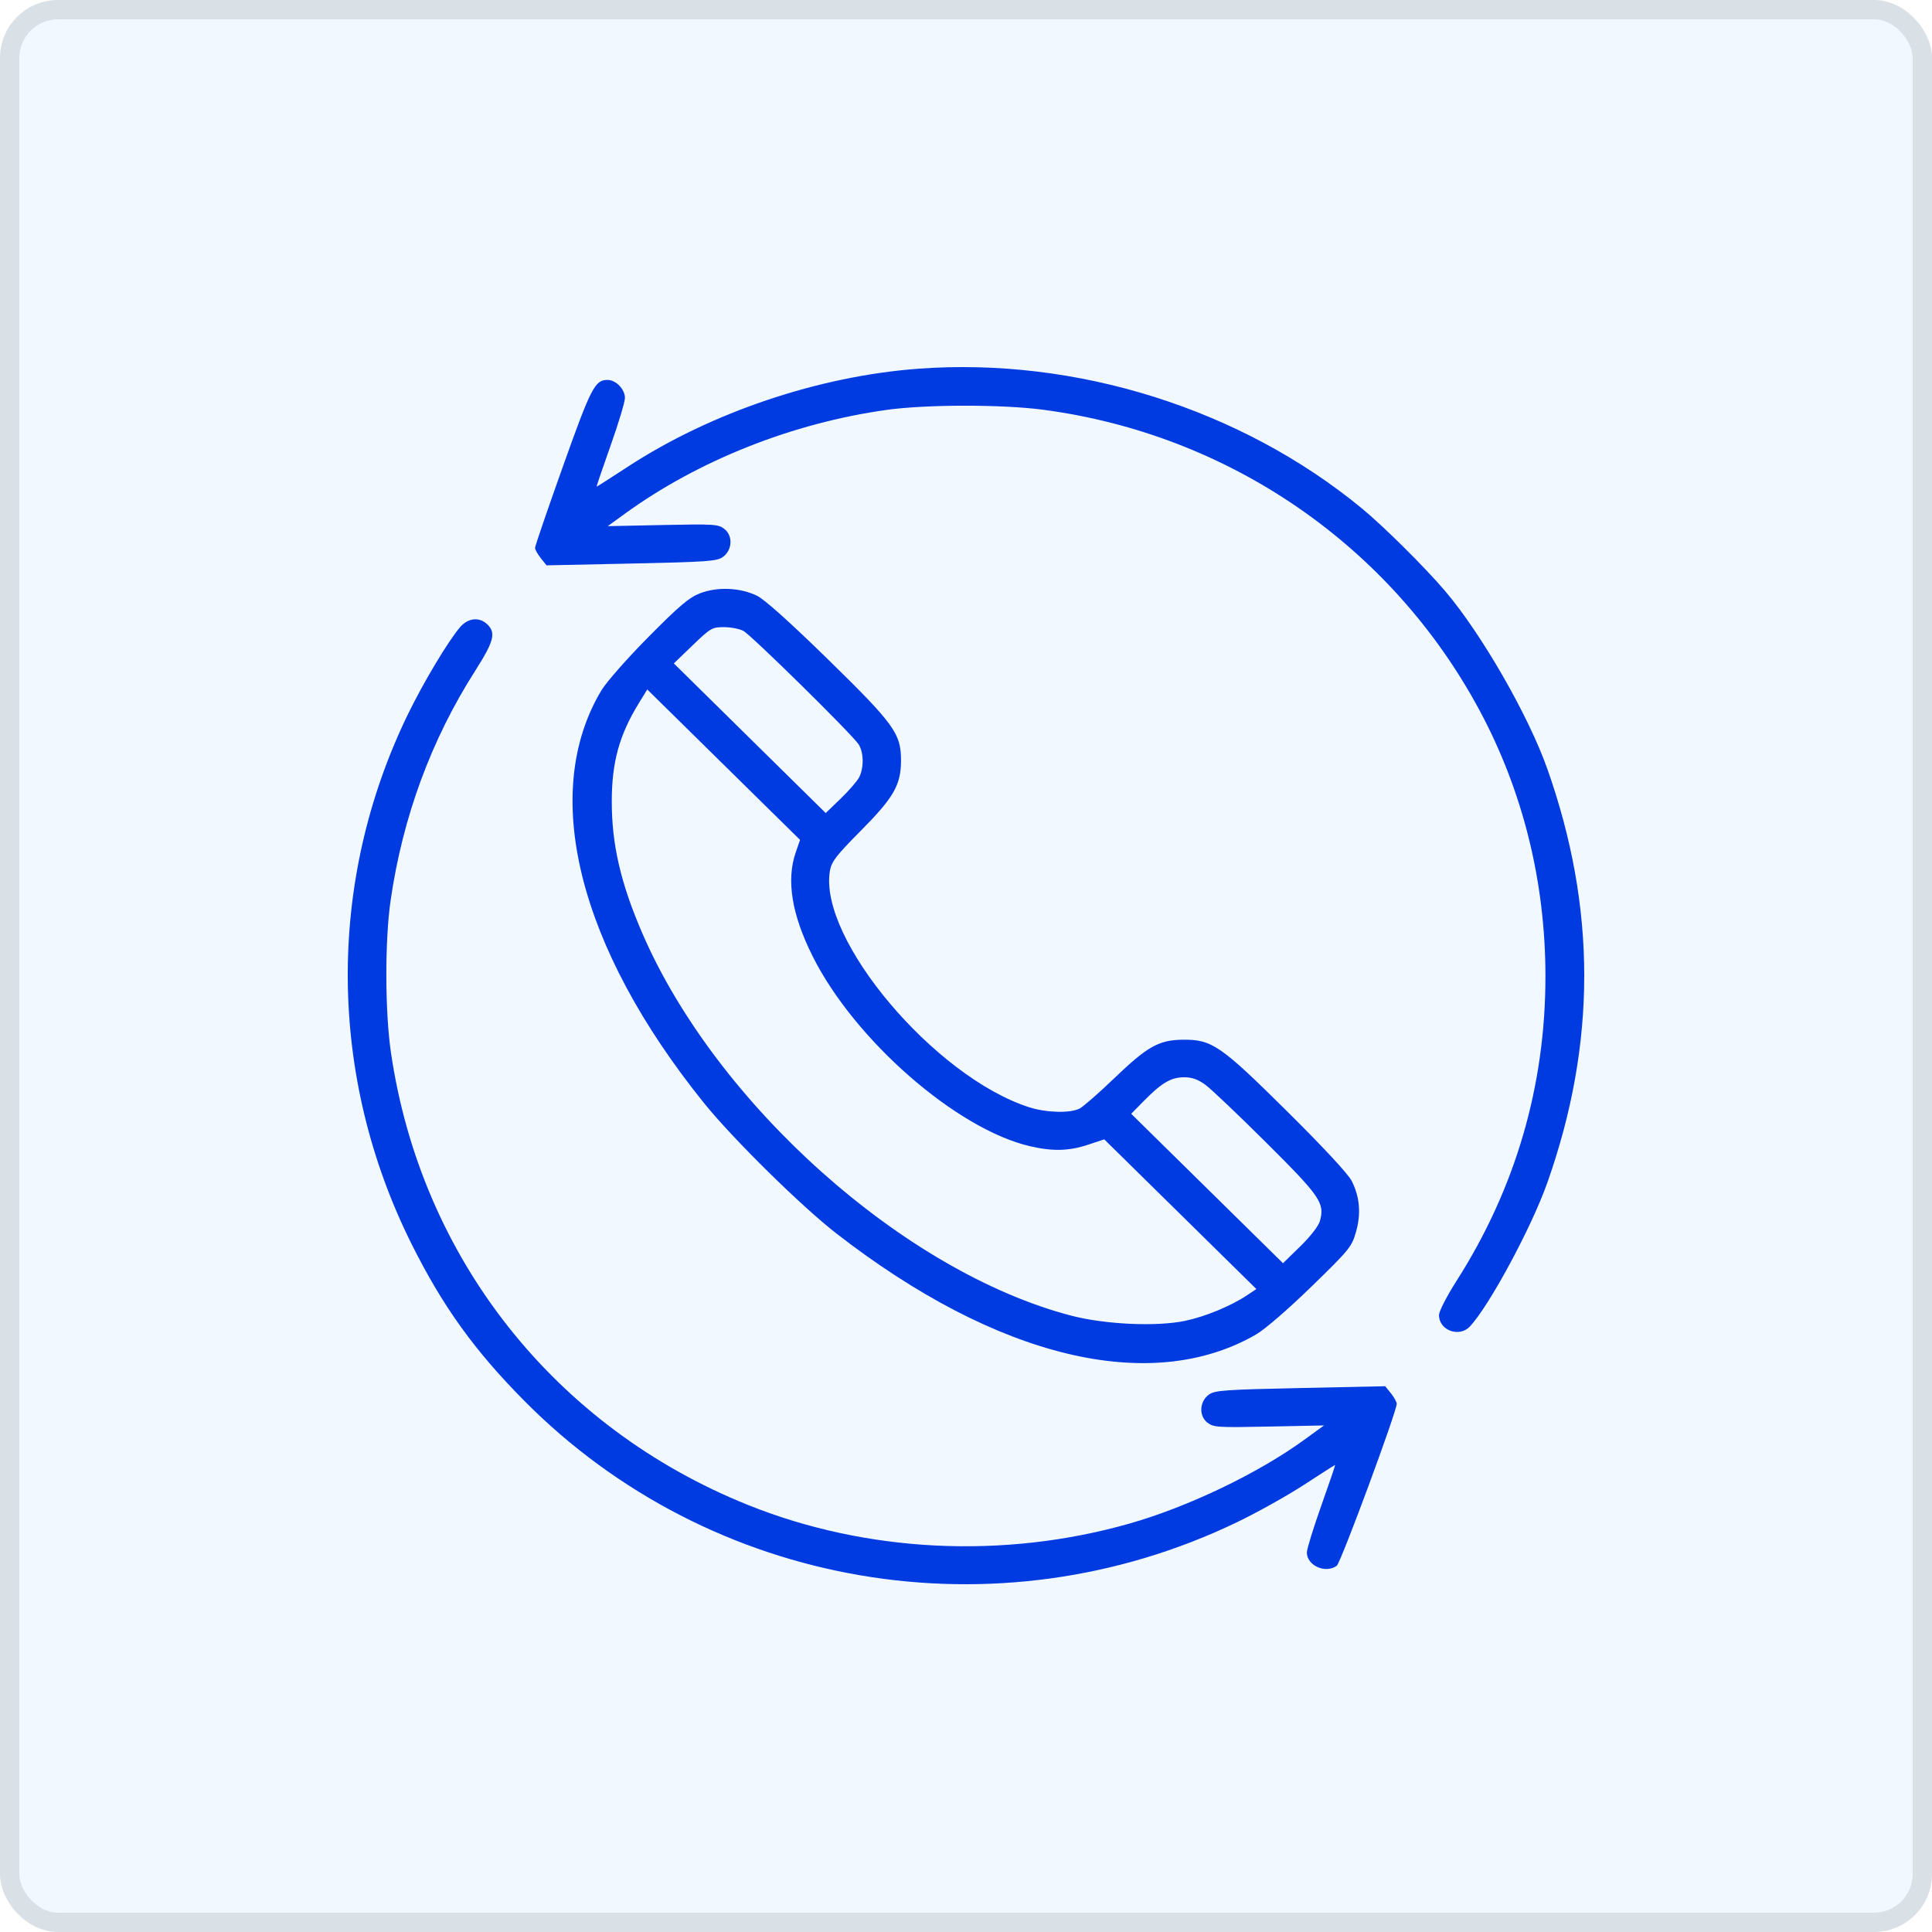 <svg width="100" height="100" viewBox="0 0 100 100" fill="none" xmlns="http://www.w3.org/2000/svg">
<rect width="100" height="100" rx="3" fill="#BBDDFF" fill-opacity="0.2"/>
<rect x="0.5" y="0.5" width="99" height="99" rx="2.5" stroke="black" stroke-opacity="0.1"/>
<path fill-rule="evenodd" clip-rule="evenodd" d="M47.532 19.085C42.367 19.469 36.8 21.348 32.488 24.163C31.626 24.727 30.904 25.187 30.884 25.187C30.864 25.187 31.185 24.241 31.597 23.083C32.009 21.926 32.346 20.808 32.346 20.597C32.346 20.147 31.88 19.665 31.446 19.665C30.794 19.665 30.594 20.052 29.129 24.165C28.34 26.38 27.694 28.266 27.694 28.355C27.694 28.445 27.828 28.685 27.992 28.89L28.289 29.262L32.677 29.169C36.578 29.086 37.104 29.049 37.408 28.835C37.905 28.486 37.949 27.732 37.493 27.379C37.174 27.132 36.974 27.12 34.305 27.175L31.456 27.234L32.339 26.593C36.144 23.831 41.022 21.896 45.891 21.216C47.941 20.93 51.857 20.926 53.986 21.207C63.627 22.479 72.014 28.255 76.582 36.769C78.825 40.949 79.987 45.631 79.992 50.506C79.998 56.187 78.449 61.501 75.392 66.296C74.878 67.102 74.483 67.872 74.483 68.07C74.483 68.863 75.534 69.246 76.086 68.654C77.092 67.576 79.272 63.527 80.087 61.223C82.638 54.011 82.638 47.002 80.087 39.79C79.109 37.025 76.675 32.792 74.791 30.582C73.752 29.363 71.618 27.244 70.499 26.322C64.246 21.166 55.712 18.477 47.532 19.085ZM36.229 30.71C35.663 30.931 35.157 31.36 33.562 32.971C32.46 34.083 31.387 35.303 31.125 35.74C27.941 41.06 29.923 49.014 36.45 57.106C37.928 58.939 41.466 62.424 43.276 63.832C51.596 70.299 59.56 72.22 65.008 69.075C65.469 68.809 66.656 67.784 67.874 66.6C69.835 64.694 69.965 64.535 70.181 63.783C70.457 62.83 70.384 61.952 69.961 61.121C69.778 60.763 68.502 59.388 66.636 57.538C63.165 54.098 62.729 53.799 61.212 53.816C59.98 53.83 59.382 54.168 57.656 55.827C56.865 56.586 56.065 57.285 55.877 57.381C55.393 57.627 54.16 57.596 53.278 57.314C48.38 55.749 42.351 48.599 42.957 45.072C43.038 44.596 43.272 44.293 44.541 43.013C46.253 41.286 46.628 40.639 46.636 39.396C46.645 37.975 46.303 37.499 42.851 34.124C40.908 32.224 39.58 31.033 39.19 30.84C38.325 30.413 37.124 30.36 36.229 30.71ZM23.814 32.462C23.193 33.188 21.918 35.318 21.114 36.971C16.887 45.665 16.967 55.739 21.331 64.445C22.934 67.644 24.565 69.908 27.137 72.505C36.78 82.239 51.598 84.766 64.017 78.794C65.071 78.288 66.638 77.412 67.5 76.85C68.363 76.286 69.084 75.826 69.104 75.826C69.124 75.826 68.803 76.772 68.391 77.929C67.98 79.087 67.643 80.177 67.643 80.354C67.643 81.035 68.61 81.466 69.19 81.044C69.396 80.894 72.294 73.065 72.294 72.658C72.294 72.568 72.16 72.328 71.997 72.123L71.699 71.751L67.311 71.844C63.41 71.927 62.885 71.964 62.581 72.178C62.084 72.527 62.04 73.281 62.495 73.634C62.814 73.88 63.014 73.893 65.684 73.838L68.532 73.78L67.506 74.525C65.103 76.27 61.479 78.005 58.436 78.867C51.935 80.71 44.849 80.361 38.718 77.898C28.704 73.875 21.79 65.115 20.235 54.479C19.924 52.35 19.916 48.684 20.22 46.593C20.843 42.293 22.319 38.289 24.597 34.717C25.561 33.205 25.678 32.764 25.232 32.325C24.82 31.92 24.228 31.977 23.814 32.462ZM38.475 32.653C38.875 32.862 44.068 37.971 44.435 38.517C44.71 38.926 44.724 39.757 44.464 40.244C44.357 40.444 43.925 40.94 43.504 41.346L42.739 42.084L38.808 38.211L34.877 34.338L35.852 33.399C36.778 32.508 36.861 32.46 37.467 32.46C37.818 32.46 38.272 32.547 38.475 32.653ZM41.188 44.118C40.69 45.556 40.979 47.332 42.062 49.496C44.23 53.829 49.512 58.446 53.311 59.327C54.488 59.6 55.326 59.579 56.316 59.251L57.156 58.972L61.093 62.846L65.029 66.72L64.547 67.042C63.713 67.6 62.388 68.147 61.337 68.368C59.863 68.677 57.196 68.554 55.446 68.098C46.824 65.847 37.087 57.169 33.251 48.317C32.131 45.731 31.663 43.714 31.665 41.483C31.667 39.447 32.052 38.05 33.066 36.396L33.502 35.686L37.457 39.579L41.411 43.472L41.188 44.118ZM62.389 56.148C62.683 56.361 64.102 57.71 65.543 59.144C68.346 61.933 68.579 62.273 68.318 63.201C68.245 63.462 67.832 63.995 67.301 64.512L66.408 65.384L62.479 61.517L58.55 57.649L59.231 56.958C60.136 56.04 60.618 55.76 61.295 55.759C61.699 55.759 62.004 55.867 62.389 56.148Z" fill="#003AE1"/>
</svg>
